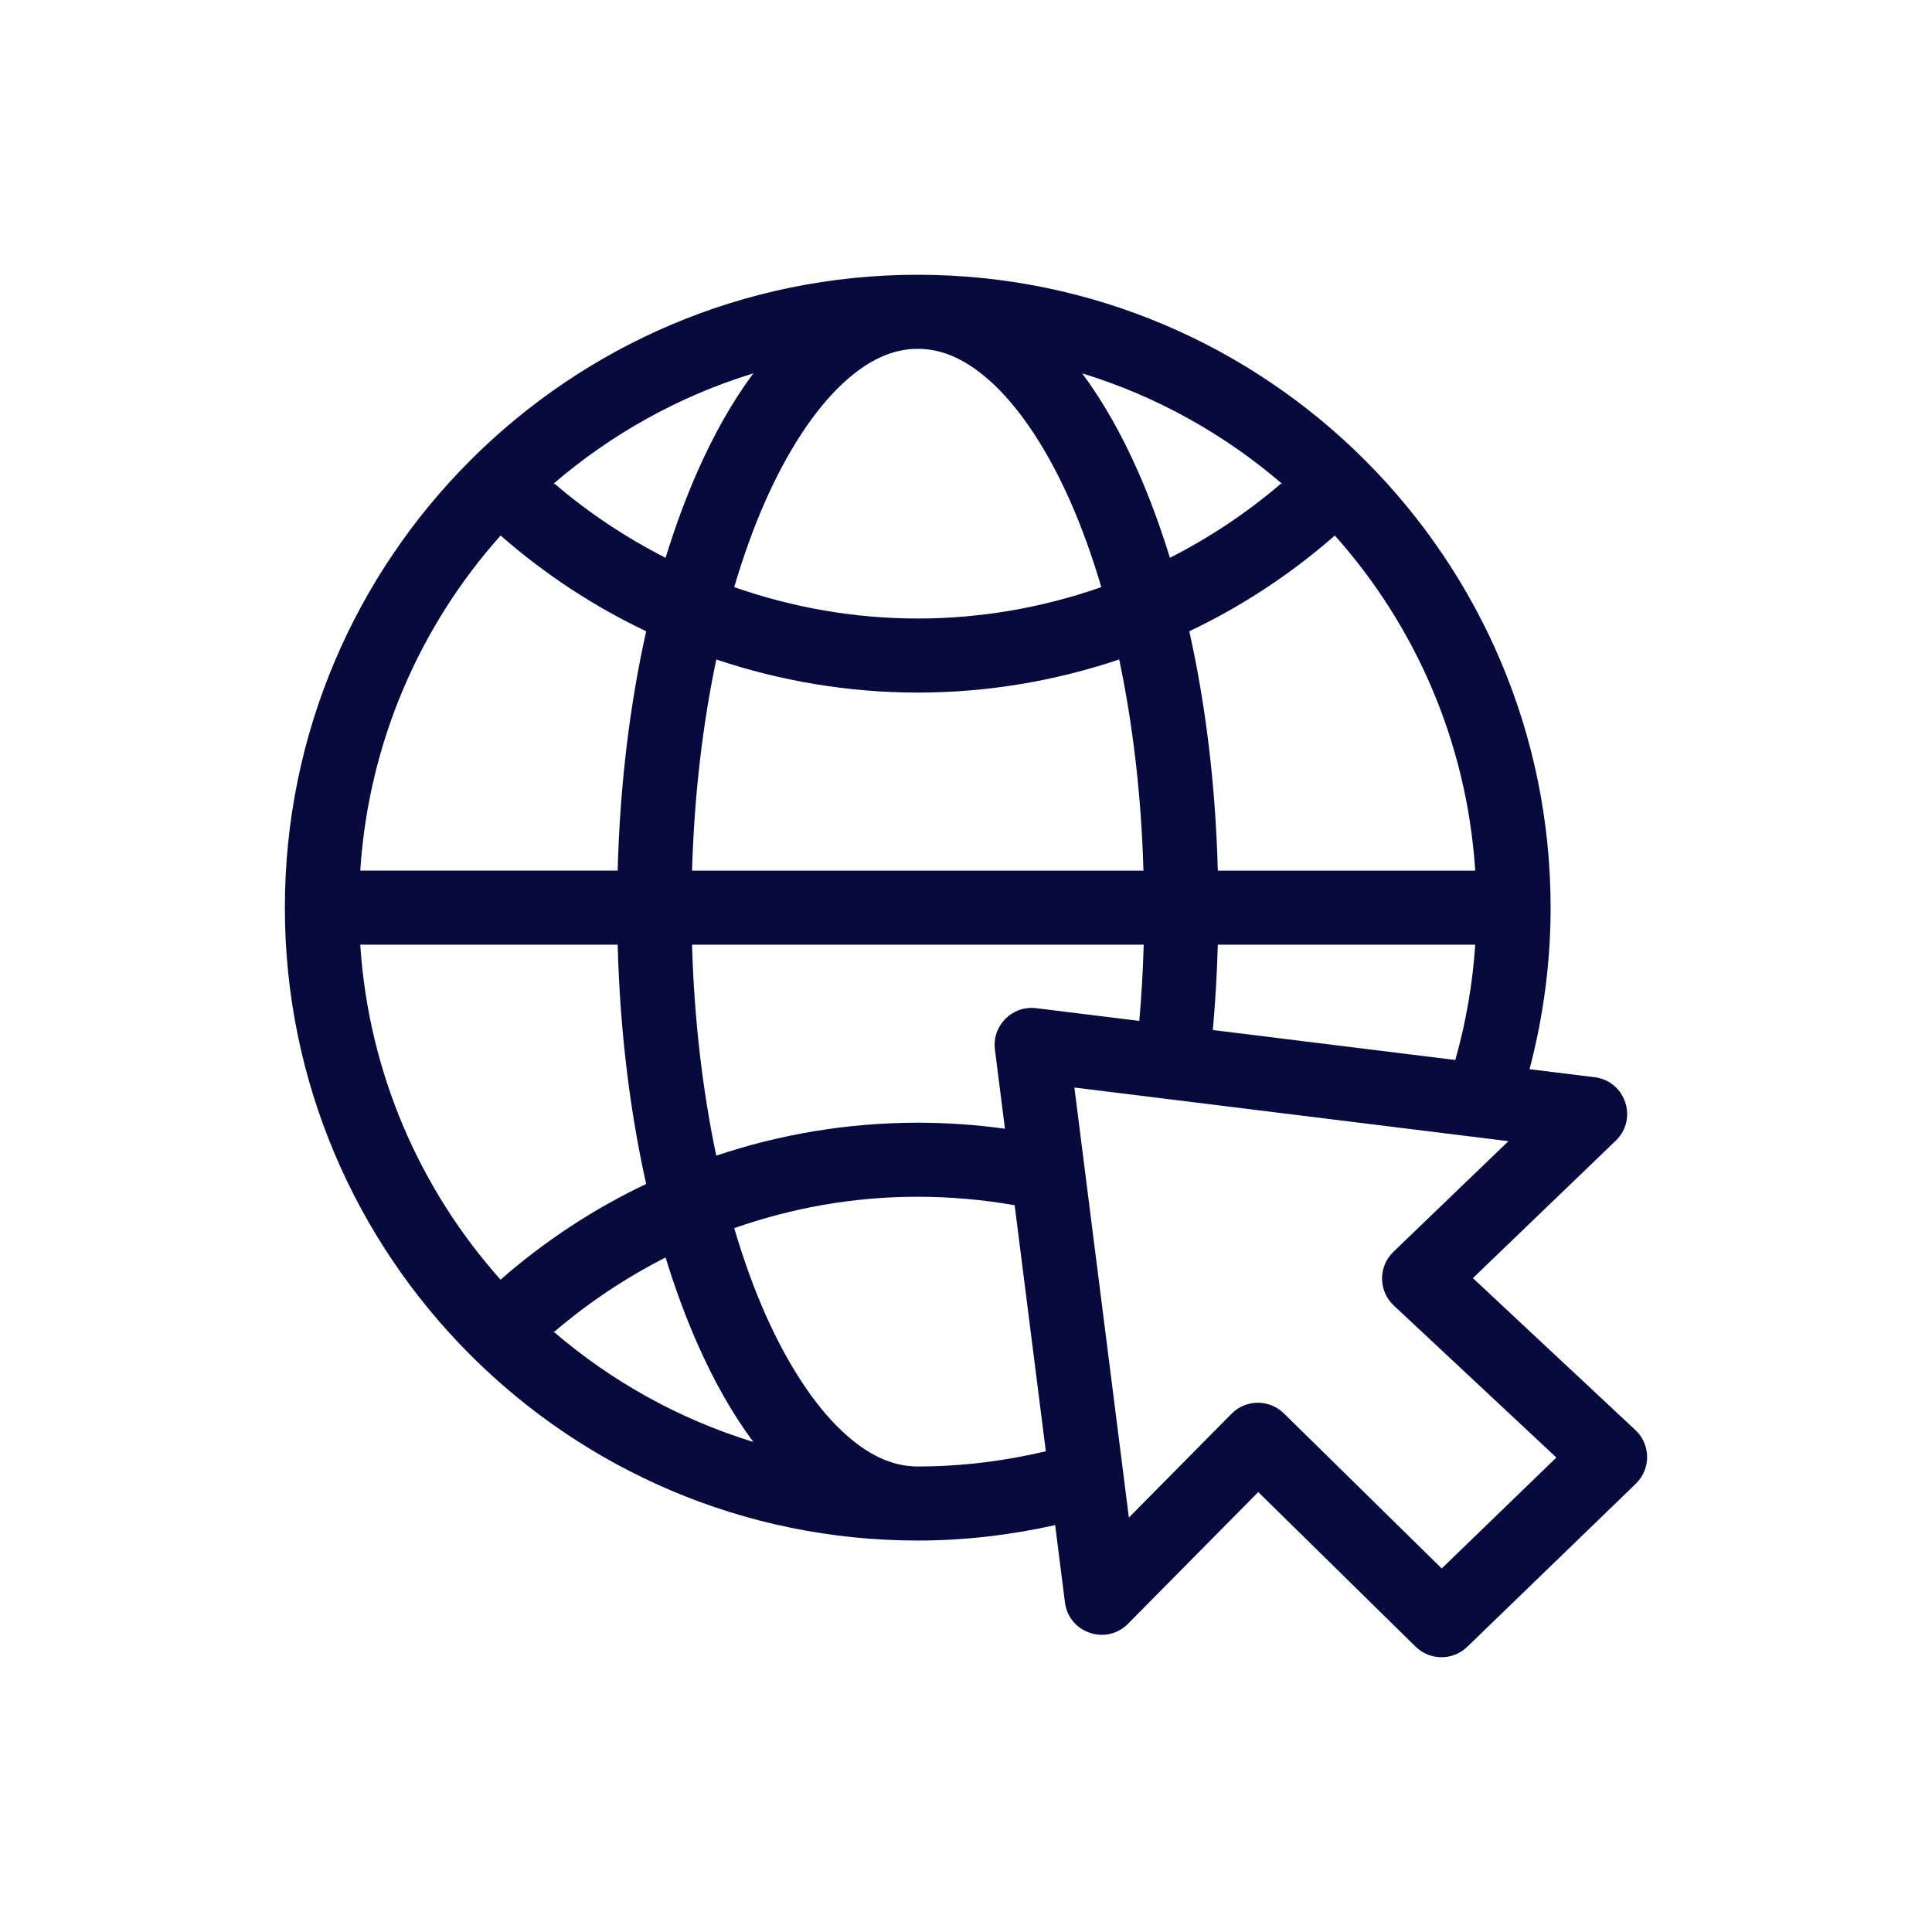 <?xml version="1.0" encoding="UTF-8"?>
<svg id="Capa_1" data-name="Capa 1" xmlns="http://www.w3.org/2000/svg" viewBox="0 0 1080 1080">
  <defs>
    <style>
      .cls-1 {
        fill: #060a3d;
      }
    </style>
  </defs>
  <path class="cls-1" d="M513.03,153.59c-195.15,0-353.79,158.64-353.79,353.79s158.64,353.79,353.79,353.79c25.88,0,51.61-3.01,76.81-8.62l5.47,43.2c2.17,17.13,23.12,24.22,35.26,11.95l72.8-73.63,87.93,86.4c8.01,7.87,20.84,7.92,28.91.11l94.24-91.18c8.51-8.23,8.39-21.92-.26-30l-90.83-84.91,79.87-76.85c12.55-12.08,5.47-33.32-11.82-35.46l-36.39-4.5c7.77-29.43,11.78-59.77,11.78-90.29,0-195.15-158.65-353.79-353.79-353.79h0ZM513.03,194.99c14.02,0,28.14,6.18,43.04,20.43,14.9,14.25,29.67,36.44,42.21,64.79,6.41,14.49,12.22,30.6,17.36,47.99-32.68,11.45-67.3,17.55-102.61,17.55-35.3,0-69.92-6.1-102.6-17.55,5.14-17.39,10.95-33.5,17.36-47.99,12.54-28.36,27.3-50.54,42.2-64.79,14.9-14.25,29.02-20.43,43.04-20.43h0ZM421.11,208.71c-11.68,15.71-22.04,34.09-31.18,54.76-6.62,14.96-12.57,31.16-17.86,48.35-22.13-11.26-43-25.1-62.09-41.45l-.84.27c32.25-27.79,70.21-49.13,111.96-61.93h0ZM604.95,208.71c41.76,12.8,79.72,34.15,111.97,61.94l-.87-.28c-19.08,16.34-39.95,30.19-62.07,41.44-5.28-17.18-11.24-33.38-17.85-48.34-9.14-20.67-19.51-39.05-31.18-54.76h0ZM746.18,299.36c44.98,50.4,73.8,115.51,78.48,187.32h-143.9c-1.25-47.77-6.8-92.93-15.94-133.79,29.28-13.91,56.67-31.88,81.36-53.53h0ZM279.85,299.36c24.7,21.65,52.09,39.62,81.37,53.53-9.14,40.86-14.69,86.02-15.94,133.78h-143.9c4.68-71.81,33.49-136.92,78.47-187.32h0ZM625.64,368.65c7.58,35.98,12.35,75.83,13.55,118.03h-252.32c1.2-42.19,5.97-82.04,13.55-118.02,35.98,12.08,73.96,18.5,112.61,18.5,38.66,0,76.63-6.42,112.61-18.51h0ZM201.38,528.08h143.9c1.25,47.75,6.8,92.91,15.93,133.76-29.28,13.91-56.69,31.87-81.39,53.51-44.96-50.4-73.76-115.49-78.44-187.27h0ZM400.4,646.02c-7.58-35.96-12.34-75.78-13.54-117.95h252.48c-.41,14.32-1.22,28.57-2.47,42.63l-57.63-7.12c-13.4-1.65-24.77,9.75-23.07,23.14l5.6,44.25c-16.15-2.24-32.43-3.38-49.18-3.38-38.78.09-76.49,6.43-112.2,18.42h0ZM680.76,528.08h143.91c-1.45,21.82-5.18,43.42-11.15,64.46l-135.54-16.75c1.42-15.75,2.35-31.68,2.78-47.71h0ZM600.59,607.93l52.26,6.46h.01s190.36,23.53,190.36,23.53l-64.29,61.85c-8.55,8.23-8.45,21.94.22,30.04l90.87,84.96-64.09,62.01-88.25-86.71c-8.14-7.99-21.21-7.9-29.23.21l-57.4,58.05-30.46-240.4ZM567.2,673.74l17.42,137.54c-23.45,5.53-47.45,8.49-71.59,8.49-14.02,0-28.14-6.18-43.04-20.44-14.9-14.25-29.66-36.44-42.2-64.8-6.41-14.49-12.22-30.6-17.36-47.99,32.45-11.37,66.81-17.54,102.23-17.54,18.56,0,36.67,1.59,54.55,4.74h0ZM372.06,702.94c5.28,17.18,11.24,33.38,17.85,48.34,9.14,20.67,19.51,39.06,31.19,54.77-41.76-12.8-79.72-34.15-111.97-61.94l.85.27c19.08-16.34,39.96-30.19,62.09-41.44h0Z"/>
</svg>
